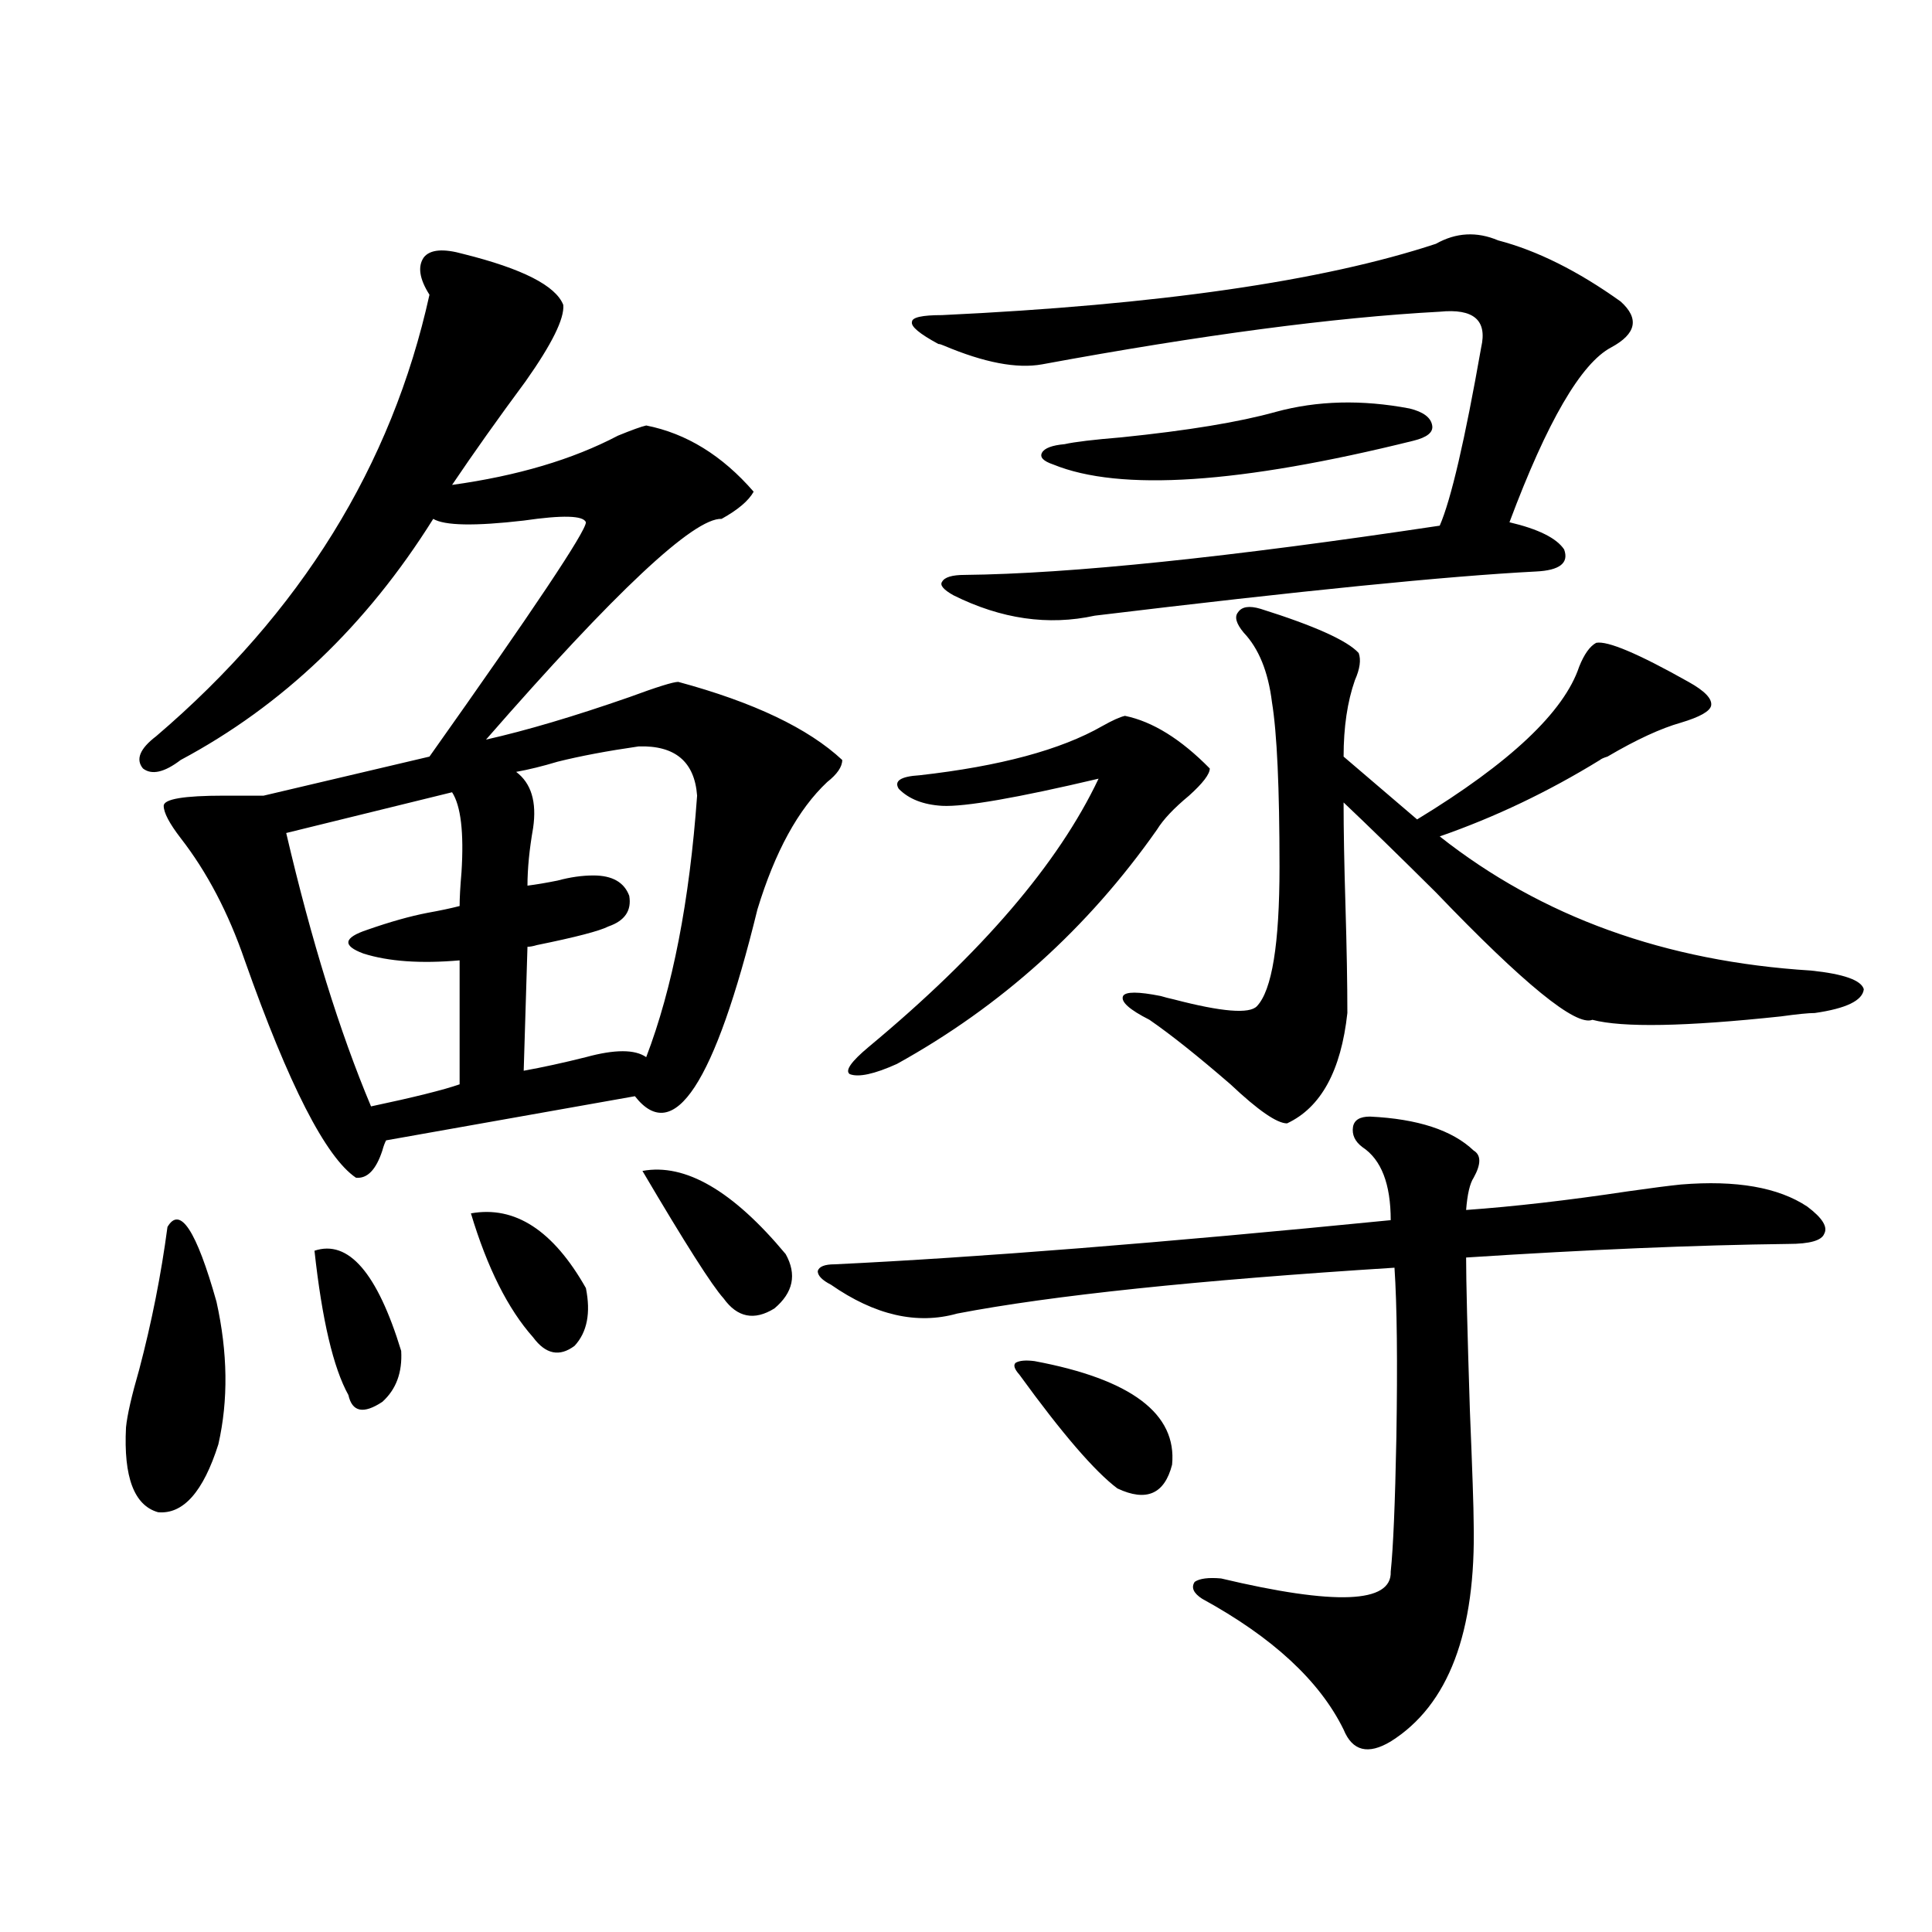 <?xml version="1.0" encoding="utf-8"?>
<!-- Generator: Adobe Illustrator 16.0.0, SVG Export Plug-In . SVG Version: 6.00 Build 0)  -->
<!DOCTYPE svg PUBLIC "-//W3C//DTD SVG 1.1//EN" "http://www.w3.org/Graphics/SVG/1.1/DTD/svg11.dtd">
<svg version="1.1" id="图层_1" xmlns="http://www.w3.org/2000/svg" xmlns:xlink="http://www.w3.org/1999/xlink" x="0px" y="0px"
	 width="1000px" height="1000px" viewBox="0 0 1000 1000" enable-background="new 0 0 1000 1000" xml:space="preserve">
<path d="M86.681,635.07c6.494-11.124,14.954,1.758,25.365,38.672c5.854,26.367,6.174,50.977,0.976,73.828
	c-7.805,24.609-18.216,36.337-31.219,35.156c-12.362-3.516-17.896-18.155-16.585-43.945c0.641-6.44,2.927-16.397,6.829-29.883
	C78.541,684.289,83.419,659.68,86.681,635.07z M239.848,131.457c30.563,7.622,47.804,16.411,51.706,26.367
	c0.641,7.031-5.854,20.215-19.512,39.551c-14.313,19.336-26.996,37.216-38.048,53.613c33.811-4.683,62.438-13.184,85.852-25.488
	c7.149-2.925,12.027-4.683,14.634-5.273c20.808,4.106,39.344,15.532,55.608,34.277c-2.606,4.696-8.14,9.38-16.585,14.063
	c-14.313-0.577-54.968,37.505-121.948,114.258c20.808-4.683,45.518-12.003,74.145-21.973c14.299-5.273,22.759-7.91,25.365-7.91
	c39.023,10.547,67.315,24.032,84.876,40.43c0,3.516-2.606,7.333-7.805,11.426c-14.969,14.063-26.996,36.035-36.097,65.918
	c-22.118,90.239-43.261,122.47-63.413,96.68l-128.777,22.852c-0.655,1.181-1.311,2.938-1.951,5.273
	c-3.262,9.97-7.805,14.653-13.658,14.063c-15.609-10.547-34.801-48.038-57.56-112.5c-8.46-24.609-19.512-45.703-33.17-63.281
	c-5.854-7.608-8.78-13.184-8.78-16.699s10.396-5.273,31.219-5.273c8.445,0,15.274,0,20.487,0l85.852-20.215
	c53.978-76.163,80.974-116.593,80.974-121.289c-1.311-3.516-12.042-3.804-32.194-0.879c-25.365,2.938-40.975,2.637-46.828-0.879
	c-34.48,55.083-78.047,96.68-130.729,124.805c-8.46,6.454-14.969,7.91-19.512,4.395c-3.902-4.683-1.631-10.245,6.829-16.699
	c74.785-63.858,121.948-140.034,141.46-228.516c-5.213-8.198-6.188-14.64-2.927-19.336
	C222.607,129.122,229.437,128.532,239.848,131.457z M233.994,410.07l-85.852,21.094c13.003,55.673,27.637,102.832,43.901,141.504
	c22.104-4.683,37.393-8.487,45.853-11.426v-64.16c-20.167,1.758-36.752,0.591-49.755-3.516c-11.066-4.093-10.411-8.198,1.951-12.305
	c11.707-4.093,22.104-7.031,31.219-8.789c6.494-1.167,12.027-2.335,16.585-3.516c0-4.093,0.32-9.956,0.976-17.578
	C240.168,430.876,238.537,417.102,233.994,410.07z M162.776,647.375c17.561-5.851,32.515,11.426,44.877,51.855
	c0.641,11.138-2.606,19.927-9.756,26.367c-9.756,6.454-15.609,5.273-17.561-3.516C172.532,708.02,166.679,683.122,162.776,647.375z
	 M243.75,628.039c22.759-4.093,42.591,8.789,59.511,38.672c2.592,12.896,0.641,22.852-5.854,29.883
	c-7.805,5.864-14.969,4.395-21.463-4.395C262.927,677.56,252.195,656.164,243.75,628.039z M330.577,386.34
	c-16.265,2.349-30.243,4.985-41.95,7.91c-7.805,2.349-14.969,4.106-21.463,5.273c7.805,5.864,10.731,15.532,8.78,29.004
	c-1.951,11.138-2.927,21.094-2.927,29.883c4.543-0.577,9.756-1.456,15.609-2.637c6.494-1.758,12.683-2.637,18.536-2.637
	c9.756,0,15.93,3.516,18.536,10.547c1.296,7.622-2.286,12.896-10.731,15.82c-4.558,2.349-16.92,5.575-37.072,9.668
	c-1.951,0.591-3.582,0.879-4.878,0.879l-1.951,64.16c9.756-1.758,20.487-4.093,32.194-7.031c14.954-4.093,25.365-4.093,31.219,0
	c13.658-35.733,22.438-80.859,26.341-135.352C359.51,394.25,349.434,385.763,330.577,386.34z M332.528,606.066
	c22.104-4.093,46.828,10.259,74.145,43.066c5.854,10.547,3.902,19.927-5.854,28.125c-10.411,6.454-19.191,4.696-26.341-5.273
	C368.625,665.544,354.632,643.571,332.528,606.066z M709.104,577.941c24.71,1.181,42.591,7.031,53.657,17.578
	c3.902,2.349,3.902,7.031,0,14.063c-1.951,2.938-3.262,8.501-3.902,16.699c24.71-1.758,52.682-4.972,83.9-9.668
	c12.348-1.758,21.463-2.925,27.316-3.516c28.612-2.335,50.396,1.47,65.364,11.426c7.805,5.864,10.731,10.547,8.78,14.063
	c-1.311,3.516-7.484,5.273-18.536,5.273c-48.139,0.591-103.747,2.938-166.825,7.031c0,11.728,0.641,38.095,1.951,79.102
	c1.296,31.641,1.951,50.977,1.951,58.008c1.296,56.827-13.018,94.62-42.926,113.379c-11.707,7.031-19.847,4.972-24.39-6.152
	c-12.362-25.2-36.752-47.763-73.169-67.676c-4.558-2.938-5.854-5.864-3.902-8.789c2.592-1.758,7.149-2.335,13.658-1.758
	c59.176,14.063,88.443,12.882,87.803-3.516c1.296-12.305,2.271-35.444,2.927-69.434c0.641-39.249,0.32-68.555-0.976-87.891
	c-102.116,6.454-177.557,14.364-226.336,23.73c-20.822,5.864-42.605,0.879-65.364-14.941c-4.558-2.335-6.829-4.683-6.829-7.031
	c0.641-2.335,3.567-3.516,8.78-3.516c73.489-3.516,169.417-11.124,287.798-22.852c0-18.745-4.878-31.339-14.634-37.793
	c-3.902-2.925-5.533-6.44-4.878-10.547C700.965,579.699,703.892,577.941,709.104,577.941z M582.278,370.52
	c14.299,2.938,28.933,12.017,43.901,27.246c0,2.938-3.582,7.622-10.731,14.063c-7.805,6.454-13.338,12.305-16.585,17.578
	c-35.776,50.977-80.653,91.406-134.631,121.289c-11.707,5.273-19.847,7.031-24.39,5.273c-2.606-1.758,0.641-6.44,9.756-14.063
	c58.535-48.628,98.199-94.922,119.021-138.867c-42.285,9.97-69.267,14.653-80.974,14.063c-9.756-0.577-17.24-3.516-22.438-8.789
	c-2.606-4.093,0.976-6.44,10.731-7.031c41.615-4.683,73.169-13.184,94.632-25.488C575.77,372.868,579.672,371.11,582.278,370.52z
	 M775.444,124.426c20.152,5.273,41.295,15.82,63.413,31.641c9.756,8.789,8.125,16.699-4.878,23.73
	c-15.609,8.212-33.17,38.384-52.682,90.527c14.954,3.516,24.39,8.212,28.292,14.063c2.592,7.031-2.286,10.849-14.634,11.426
	c-45.532,2.349-121.628,9.97-228.287,22.852c-24.069,5.273-48.459,1.758-73.169-10.547c-5.213-2.925-7.164-5.273-5.854-7.031
	c1.296-2.335,5.198-3.516,11.707-3.516c54.633-0.577,136.582-9.077,245.848-25.488c5.854-13.472,13.003-44.233,21.463-92.285
	c3.247-14.063-3.902-20.215-21.463-18.457c-54.633,2.938-123.259,12.017-205.849,27.246c-13.018,2.349-29.923-0.879-50.73-9.668
	c-1.311-0.577-2.286-0.879-2.927-0.879c-9.756-5.273-14.313-9.077-13.658-11.426c0-2.335,5.198-3.516,15.609-3.516
	c111.857-5.273,197.068-17.578,255.604-36.914C753.646,120.333,764.378,119.743,775.444,124.426z M535.45,704.504
	c50.075,9.38,73.81,27.246,71.218,53.613c-3.902,15.243-13.338,19.336-28.292,12.305c-11.707-8.789-28.627-28.413-50.73-58.887
	c-2.606-2.925-3.262-4.972-1.951-6.152C527.646,704.216,530.893,703.927,535.45,704.504z M660.325,213.195
	c21.463-5.851,44.542-6.44,69.267-1.758c7.149,1.758,11.052,4.696,11.707,8.789c0.641,3.516-2.606,6.152-9.756,7.91
	c-89.754,22.274-151.871,26.367-186.337,12.305c-5.213-1.758-7.164-3.804-5.854-6.152c1.296-2.335,5.198-3.804,11.707-4.395
	c5.198-1.167,14.954-2.335,29.268-3.516C614.793,222.863,641.454,218.469,660.325,213.195z M652.521,315.148
	c27.957,8.789,44.877,16.411,50.73,22.852c1.296,3.516,0.641,8.212-1.951,14.063c-3.902,11.138-5.854,24.321-5.854,39.551
	l38.048,32.52c48.124-29.292,76.096-55.659,83.9-79.102c2.592-6.44,5.519-10.547,8.78-12.305
	c5.854-1.167,21.783,5.575,47.804,20.215c8.445,4.696,12.348,8.789,11.707,12.305c-0.655,2.938-5.854,5.864-15.609,8.789
	c-10.411,2.938-23.094,8.789-38.048,17.578c-1.951,0.591-3.262,1.181-3.902,1.758c-26.676,16.411-54.313,29.595-82.925,39.551
	c52.682,41.61,116.735,64.751,192.19,69.434c16.905,1.758,26.006,4.985,27.316,9.668c-0.655,5.864-9.115,9.97-25.365,12.305
	c-3.262,0-9.115,0.591-17.561,1.758c-49.435,5.273-81.949,5.864-97.559,1.758c-8.46,3.516-35.456-18.457-80.974-65.918
	c-18.871-18.745-34.801-34.277-47.804-46.582c0,14.063,0.32,31.942,0.976,53.613c0.641,21.685,0.976,40.142,0.976,55.371
	c-3.262,29.883-13.658,48.931-31.219,57.129c-5.213,0-14.969-6.729-29.268-20.215c-16.92-14.64-30.898-25.776-41.95-33.398
	c-10.411-5.273-14.969-9.366-13.658-12.305c1.296-2.335,7.805-2.335,19.512,0c1.951,0.591,4.223,1.181,6.829,1.758
	c24.71,6.454,39.023,7.622,42.926,3.516c7.805-8.198,11.707-32.218,11.707-72.07c0-41.007-1.311-69.434-3.902-85.254
	c-1.951-15.82-6.829-27.823-14.634-36.035c-3.902-4.683-4.878-8.198-2.927-10.547C642.765,313.981,646.667,313.391,652.521,315.148z
	"/>
</svg>

